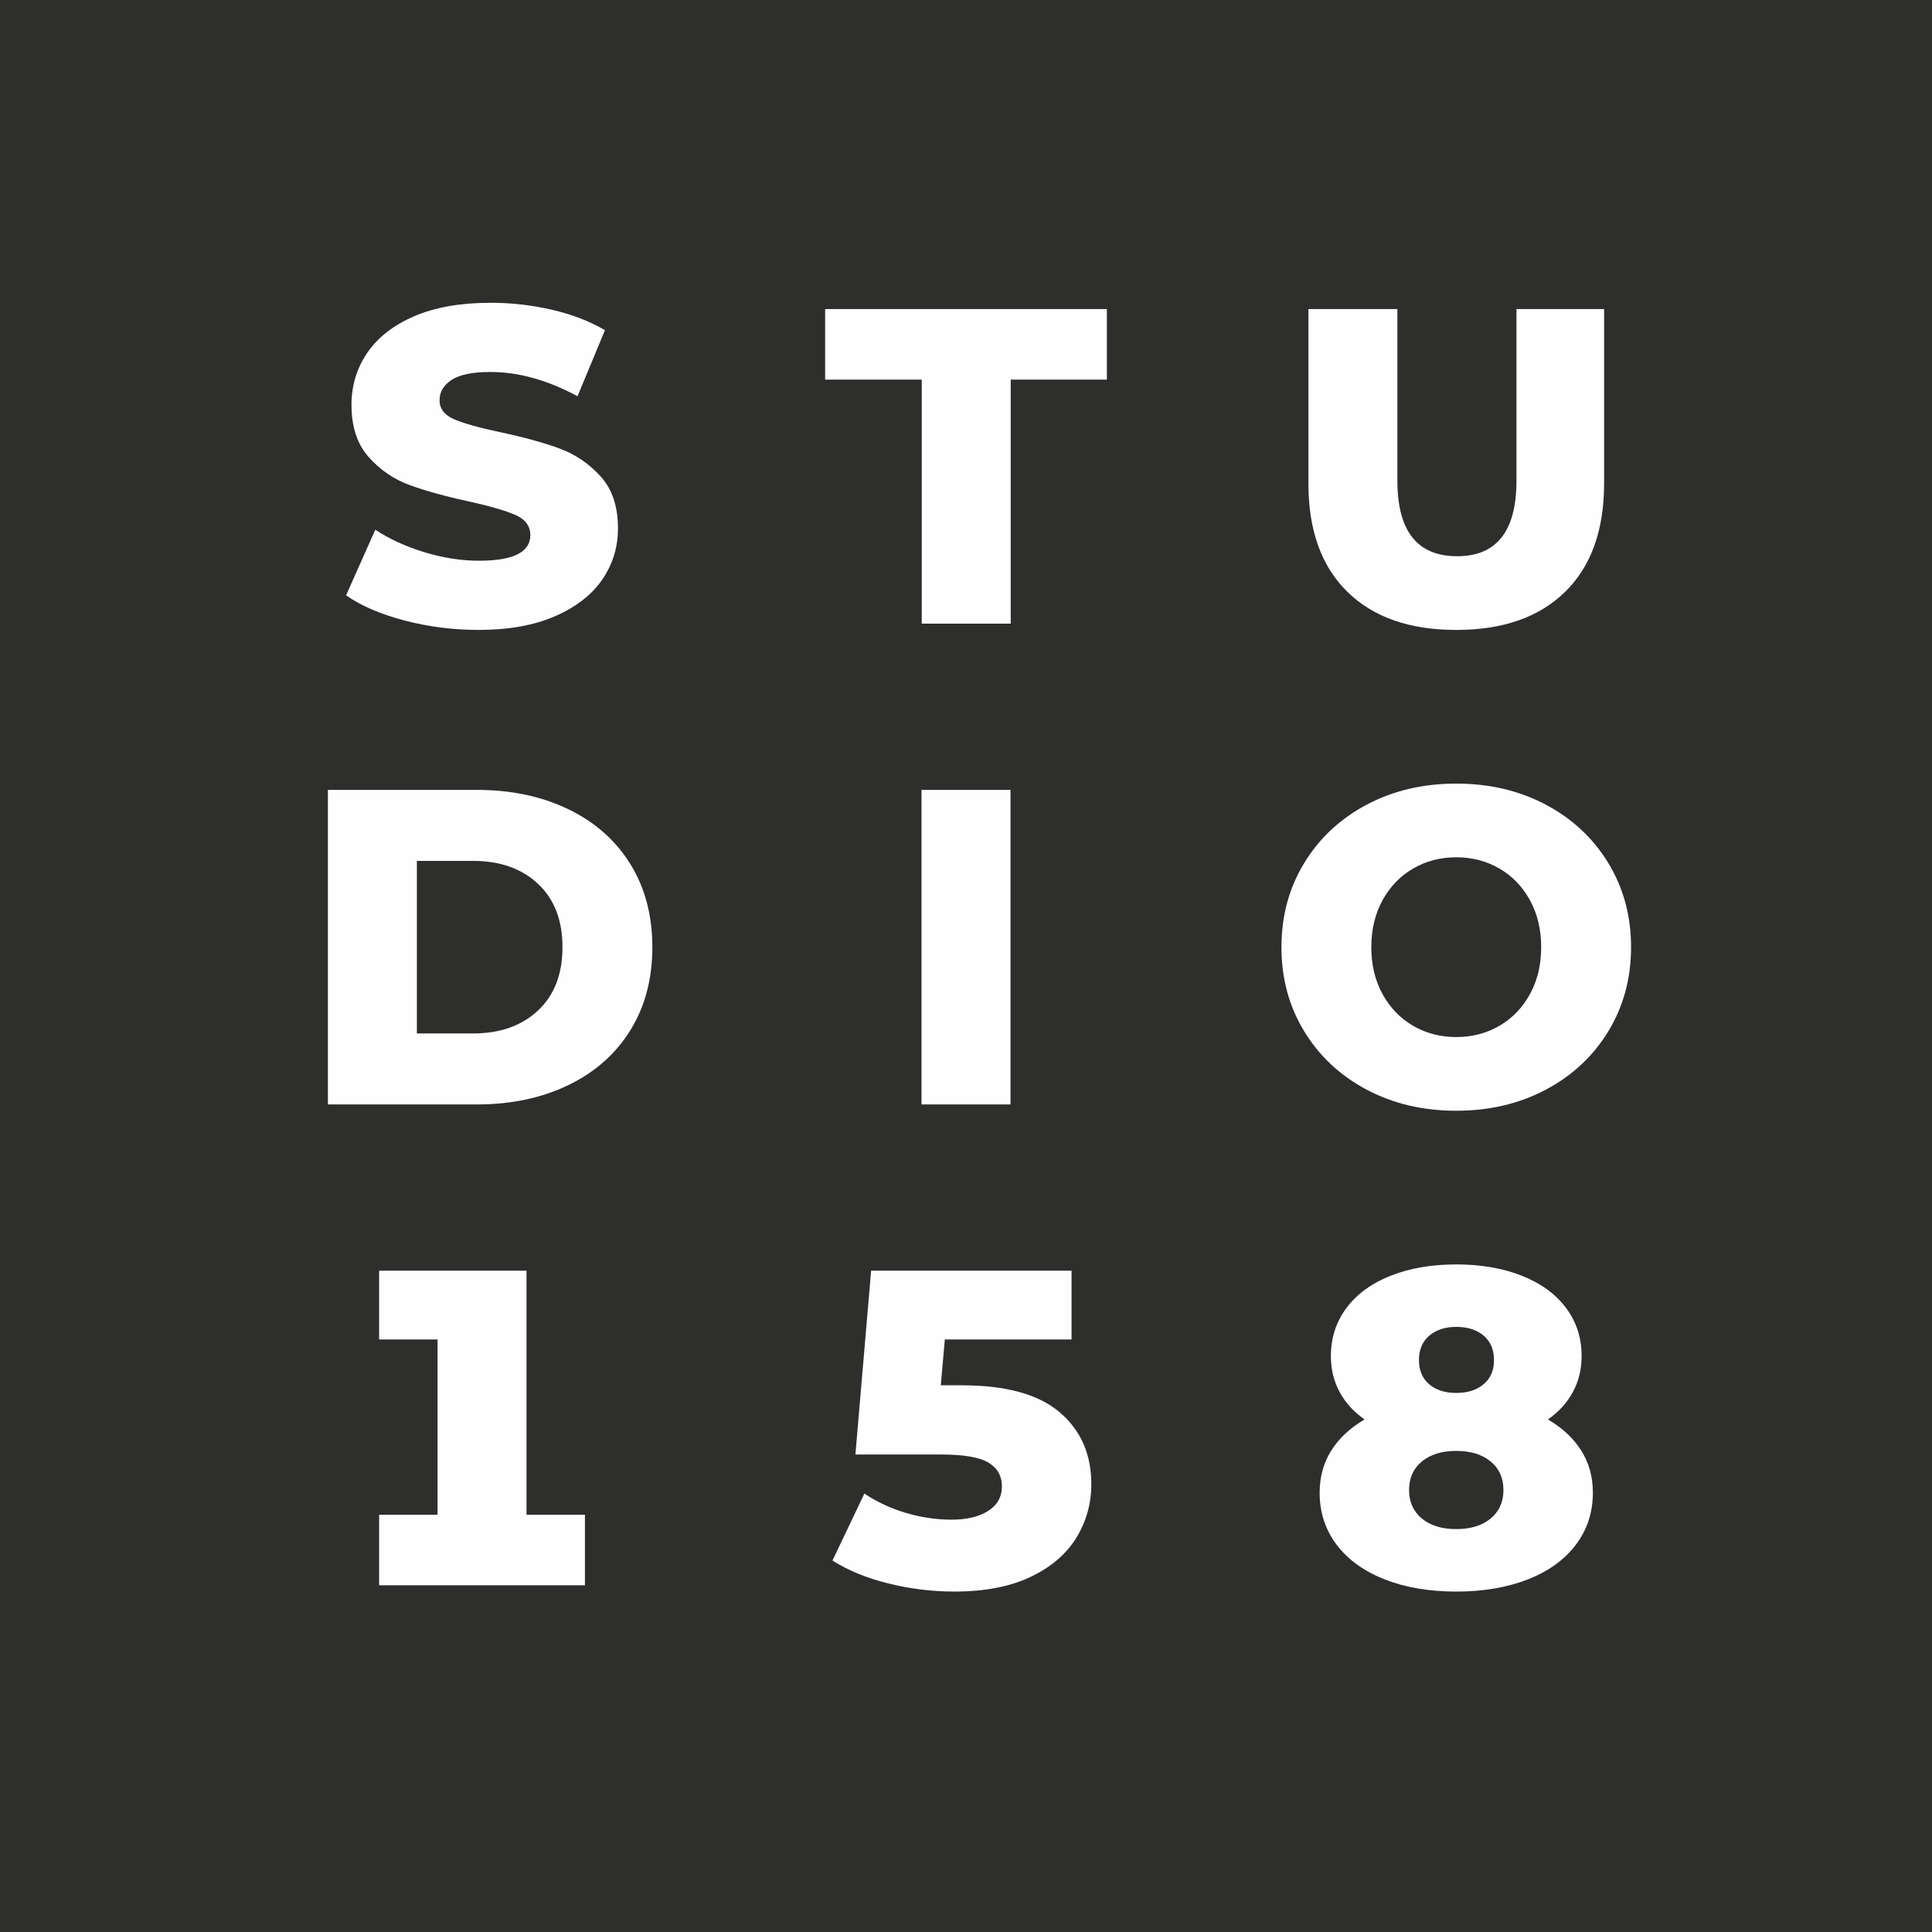 <?xml version="1.0" encoding="UTF-8"?> <!-- Creator: CorelDRAW X5 --> <svg xmlns="http://www.w3.org/2000/svg" xmlns:xlink="http://www.w3.org/1999/xlink" xml:space="preserve" width="40.904mm" height="40.904mm" style="shape-rendering:geometricPrecision; text-rendering:geometricPrecision; image-rendering:optimizeQuality; fill-rule:evenodd; clip-rule:evenodd" viewBox="0 0 1119804 1119801"> <defs> <style type="text/css"> <![CDATA[ .fil0 {fill:#2E2E2D} .fil1 {fill:#FEFEFE;fill-rule:nonzero} ]]> </style> </defs> <g id="РЎР_x00bb_РѕР_x2116__x0020_1">  <polygon class="fil0" points="0,0 1119804,0 1119804,1119801 0,1119801 "></polygon> <path class="fil1" d="M277432 365111c-14761,0 -29085,-1823 -42975,-5470 -13894,-3647 -25181,-8509 -33862,-14586l16930 -38029c8161,5385 17625,9724 28392,13023 10764,3299 21356,4950 31776,4950 19796,0 29692,-4950 29692,-14846 0,-5210 -2820,-9073 -8465,-11591 -5642,-2519 -14715,-5166 -27218,-7945 -13718,-2951 -25178,-6121 -34382,-9508 -9204,-3384 -17102,-8810 -23702,-16278 -6598,-7466 -9897,-17537 -9897,-30213 0,-11115 3039,-21143 9116,-30084 6078,-8941 15150,-16018 27218,-21228 12070,-5210 26873,-7813 44410,-7813 11980,0 23787,1344 35422,4035 11635,2691 21879,6642 30735,11851l-15889 38289c-17365,-9376 -34207,-14063 -50529,-14063 -10247,0 -17713,1517 -22402,4555 -4687,3042 -7033,6989 -7033,11854 0,4859 2781,8506 8336,10937 5557,2431 14499,4950 26829,7556 13891,2951 25394,6119 34511,9505 9116,3386 17017,8769 23702,16149 6685,7378 10028,17409 10028,30084 0,10940 -3039,20836 -9116,29692 -6078,8856 -15194,15930 -27349,21228 -12155,5295 -26914,7945 -44279,7945z"></path> <polygon class="fil1" points="534248,220032 478246,220032 478246,179140 641558,179140 641558,220032 585819,220032 585819,361464 534248,361464 "></polygon> <path class="fil1" d="M844058 365111c-27089,0 -48141,-7381 -63163,-22139 -15019,-14761 -22531,-35685 -22531,-62771l0 -101060 51574 0 0 99497c0,29172 11547,43756 34639,43756 22922,0 34382,-14583 34382,-43756l0 -99497 50791 0 0 101060c0,27086 -7509,48010 -22531,62771 -15021,14759 -36074,22139 -63163,22139z"></path> <path class="fil1" d="M190052 457824l86214 0c19968,0 37681,3734 53135,11202 15454,7466 27437,18057 35942,31776 8511,13718 12763,29780 12763,48185 0,18405 -4252,34467 -12763,48185 -8506,13718 -20488,24310 -35942,31776 -15454,7468 -33167,11202 -53135,11202l-86214 0 0 -182327zm84130 141172c15626,0 28173,-4427 37637,-13283 9464,-8856 14195,-21096 14195,-36725 0,-15626 -4731,-27869 -14195,-36725 -9464,-8856 -22011,-13283 -37637,-13283l-32559 0 0 100017 32559 0z"></path> <path class="fil1" d="M585688 457824c0,60776 0,121551 0,182327 -39764,0 -11807,0 -51572,0 0,-60776 0,-121551 0,-182327 39764,0 11807,0 51572,0z"></path> <path class="fil1" d="M844058 643797c-19276,0 -36594,-4082 -51963,-12243 -15366,-8161 -27434,-19448 -36205,-33862 -8769,-14411 -13152,-30645 -13152,-48705 0,-18057 4383,-34294 13152,-48705 8771,-14414 20839,-25701 36205,-33862 15369,-8161 32687,-12240 51963,-12240 19273,0 36594,4079 51963,12240 15366,8161 27437,19448 36203,33862 8771,14411 13154,30648 13154,48705 0,18060 -4383,34294 -13154,48705 -8766,14414 -20836,25701 -36203,33862 -15369,8161 -32690,12243 -51963,12243zm0 -42718c9204,0 17537,-2168 25003,-6510 7468,-4342 13373,-10463 17713,-18361 4342,-7901 6513,-16976 6513,-27220 0,-10244 -2171,-19317 -6513,-27218 -4339,-7901 -10244,-14022 -17713,-18364 -7466,-4339 -15799,-6510 -25003,-6510 -9204,0 -17537,2171 -25006,6510 -7466,4342 -13368,10463 -17710,18364 -4342,7901 -6513,16973 -6513,27218 0,10244 2171,19320 6513,27220 4342,7898 10244,14019 17710,18361 7468,4342 15802,6510 25006,6510z"></path> <path class="fil1" d="M305173 736513l0 141432 33862 0 0 40892c-39767,0 -79531,0 -119295,0l0 -40892 33862 0 0 -101583 -33862 0 0 -39849 85434 0z"></path> <path class="fil1" d="M557526 802930c25526,0 44410,5210 56653,15629 12240,10417 18361,24307 18361,41672 0,11287 -2907,21663 -8725,31127 -5817,9461 -14674,17017 -26569,22659 -11892,5642 -26610,8465 -44147,8465 -12850,0 -25570,-1563 -38157,-4690 -12590,-3124 -23399,-7553 -32427,-13283l18493 -38809c7290,4862 15323,8596 24091,11200 8769,2606 17581,3907 26437,3907 8856,0 15930,-1692 21228,-5078 5295,-3386 7945,-8117 7945,-14195 0,-6078 -2606,-10680 -7813,-13806 -5210,-3124 -14414,-4687 -27609,-4687l-49488 0 9116 -106530 116166 0 0 39849 -73451 0 -2343 26569 12240 0z"></path> <path class="fil1" d="M897193 822726c8336,4862 14759,10852 19273,17973 4517,7118 6773,15279 6773,24483 0,11460 -3299,21532 -9899,30213 -6595,8681 -15887,15369 -27869,20056 -11980,4690 -25786,7033 -41412,7033 -15629,0 -29432,-2343 -41415,-7033 -11980,-4687 -21269,-11375 -27869,-20056 -6598,-8681 -9897,-18753 -9897,-30213 0,-9204 2259,-17365 6773,-24483 4514,-7121 10940,-13111 19273,-17973 -6250,-4342 -11068,-9639 -14455,-15889 -3386,-6250 -5081,-13198 -5081,-20836 0,-10592 3039,-19927 9116,-28001 6078,-8076 14630,-14282 25657,-18621 11024,-4342 23659,-6513 37897,-6513 14238,0 26870,2171 37897,6513 11027,4339 19577,10545 25654,18621 6080,8073 9116,17409 9116,28001 0,7638 -1692,14586 -5078,20836 -3384,6250 -8205,11547 -14455,15889zm-53135 -53658c-6425,0 -11635,1695 -15629,5081 -3991,3386 -5990,8117 -5990,14195 0,5905 1955,10548 5861,13935 3907,3386 9160,5078 15758,5078 6598,0 11895,-1692 15887,-5078 3994,-3386 5993,-8029 5993,-13935 0,-6078 -1998,-10808 -5993,-14195 -3991,-3386 -9289,-5081 -15887,-5081zm0 117209c8336,0 14978,-2040 19925,-6121 4950,-4079 7424,-9593 7424,-16538 0,-6945 -2475,-12459 -7424,-16538 -4947,-4082 -11588,-6121 -19925,-6121 -8333,0 -14978,2040 -19925,6121 -4950,4079 -7424,9593 -7424,16538 0,6945 2475,12459 7424,16538 4947,4082 11591,6121 19925,6121z"></path> </g> </svg> 